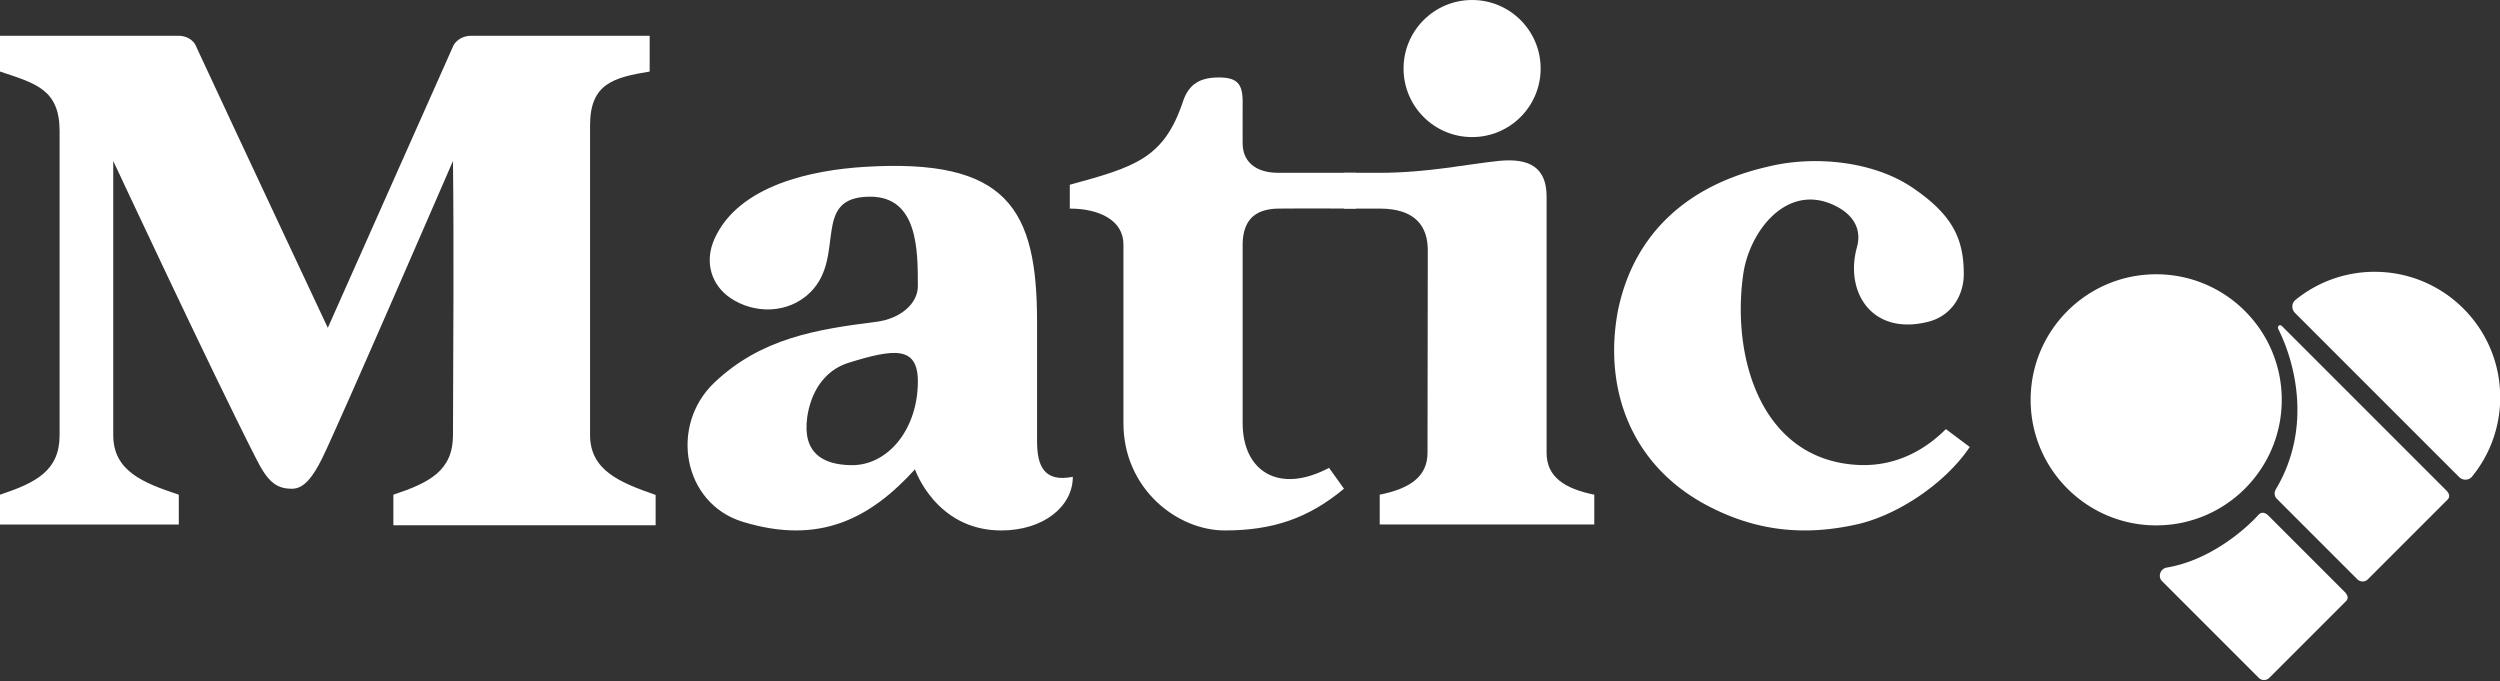 <svg xmlns="http://www.w3.org/2000/svg" width="837" height="228" fill="none"><rect width="100%" height="100%" fill="#333333" stroke="none"/><path fill="#fff" d="m651.487 143.663 7.982 5.986c-7.982 11.973-23.969 22.843-37.914 25.941-17.959 3.991-33.966 2.079-49.91-6.313-25.918-13.641-34.898-39.582-29.909-65.524 5.5-26.196 23.946-41.904 49.887-47.89 15.964-3.993 35.803-1.83 48.782 7.033 13.077 8.93 17.068 16.747 17.068 28.885 0 6.984-3.991 13.968-11.972 15.963-18.808 4.702-27.937-9.977-23.801-24.961 1.918-6.948-2.189-11.834-8.621-14.507-15.47-6.427-27.443 9.536-29.438 23.505-3.991 27.936 5.986 61.859 37.914 63.855 13.977.873 23.946-5.987 29.932-11.973ZM763 109c.329-.246.703-.126 1.167.338L819 164.171c.976.977 1.416 2.12.439 3.097l-26.671 26.671a2.5 2.5 0 0 1-3.536 0l-26.949-26.949c-.834-.834-.957-2.127-.364-3.119 12.097-20.269 6.684-42.041.884-53.648-.287-.575-.132-.977.197-1.223ZM756.185 172.328c.982-1.071 2.244-.727 3.294.323L785 198.171c.976.977 1.416 2.12.439 3.097l-25.671 25.671a2.5 2.5 0 0 1-3.536 0l-32.384-32.384c-.772-.772-.89-1.834-.571-2.719.318-.881 1.085-1.636 2.141-1.812 13.701-2.29 25.275-11.698 30.767-17.696Z"/><path fill="#fff" fill-rule="evenodd" d="M721.894 91.827c23.215 0 42.035 18.82 42.035 42.035 0 23.215-18.82 42.035-42.035 42.035-23.215 0-42.034-18.82-42.034-42.035 0-23.215 18.819-42.035 42.034-42.035ZM795.035 91c23.215 0 42.034 18.82 42.034 42.035a41.865 41.865 0 0 1-9.4 26.496c-1.119 1.376-3.139 1.391-4.343.187l-54.974-54.975c-1.205-1.204-1.189-3.224.186-4.342A41.863 41.863 0 0 1 795.035 91Z" clip-rule="evenodd"/><path fill="#fff" d="M0 23.95V11.977h59.864c1.996 0 4.989.998 5.987 3.99 14.633 31.49 43.9 93.788 43.9 93.788l41.797-93.924c1.106-2.856 4.099-3.854 6.094-3.854h59.865V23.95c-11.973 1.995-19.955 3.99-19.955 17.959-.027 34.712-.013 69.052 0 103.764 0 11.973 10.338 15.964 21.95 20.032v10.149h-87.801v-10.226c11.973-3.991 19.955-7.982 19.955-19.955.08-30.817.348-60.975 0-91.791 0 0-38.757 89.486-43.9 99.773-2.994 5.987-5.987 9.977-9.978 9.977-4.989 0-7.982-1.995-11.973-9.977-15.281-29.944-47.891-99.773-47.891-99.773v91.791c0 12.023 9.977 15.964 21.95 19.955v9.977H0v-9.977c11.973-3.991 19.955-7.982 19.955-19.929.013-34.008 0-67.787 0-101.795C19.955 29.936 11.973 27.94 0 23.95ZM359.181 159.637c0 9.977-9.897 17.959-23.946 17.959-21.95 0-28.903-20.464-28.903-20.464-14.997 16.473-31.959 25.453-57.72 17.548-19.921-6.112-24.616-32.108-9.498-46.535 15.601-14.863 34.194-17.888 54.216-20.39 7.982-.998 13.969-5.987 13.969-11.973 0-12.143 0-29.932-15.964-29.932-19.955 0-7.982 19.955-19.955 31.927-7.461 7.462-19.022 7.36-26.953 1.913-6.084-4.17-8.81-11.817-5.181-19.807 8.188-18.024 32.935-22.938 50.093-24.01 47.892-2.993 57.869 13.967 57.869 51.882v39.909c0 7.839 1.995 13.968 11.973 11.973Zm-51.882-31.928c0-11.972-7.982-10.975-23.178-6.259-8.423 2.614-12.741 10.25-13.856 18.213-1.667 11.908 5.106 15.983 14.839 16.074 12.217.114 22.195-12.064 22.195-28.028ZM358.167 61.854c21.95-5.986 31.554-8.858 37.913-27.937 1.996-5.987 5.987-7.982 11.973-7.982 5.987 0 7.982 1.995 7.982 7.982-.04 4.929.027 9.04 0 13.969-.04 5.924 3.991 9.977 11.973 9.977h25.973l-.032 11.973s-18.659-.09-25.941 0c-7.997.106-11.893 4.015-11.973 11.973v59.864c0 15.963 11.973 23.945 28.934 14.965l4.989 6.984c-11.973 9.978-23.946 13.969-39.909 13.969-15.964.001-33.923-13.968-33.923-35.918V81.809c0-7.982-7.982-11.973-17.959-11.973v-7.982Z"/><path fill="#fff" d="M533.767 175.594H461.93v-9.977c9.977-1.996 16.002-5.987 16.002-14.006l.093-67.808c0-7.983-4.122-13.969-16.095-13.969h-11.973V57.86h11.954c15.983 0 29.951-2.992 39.928-3.99 9.978-.998 15.964 1.996 15.964 11.973.015 27.855 0 85.806 0 85.806 0 7.981 5.986 11.972 15.964 13.968v9.977Z"/><circle cx="492.86" cy="22.948" r="22.948" fill="#fff"/></svg>